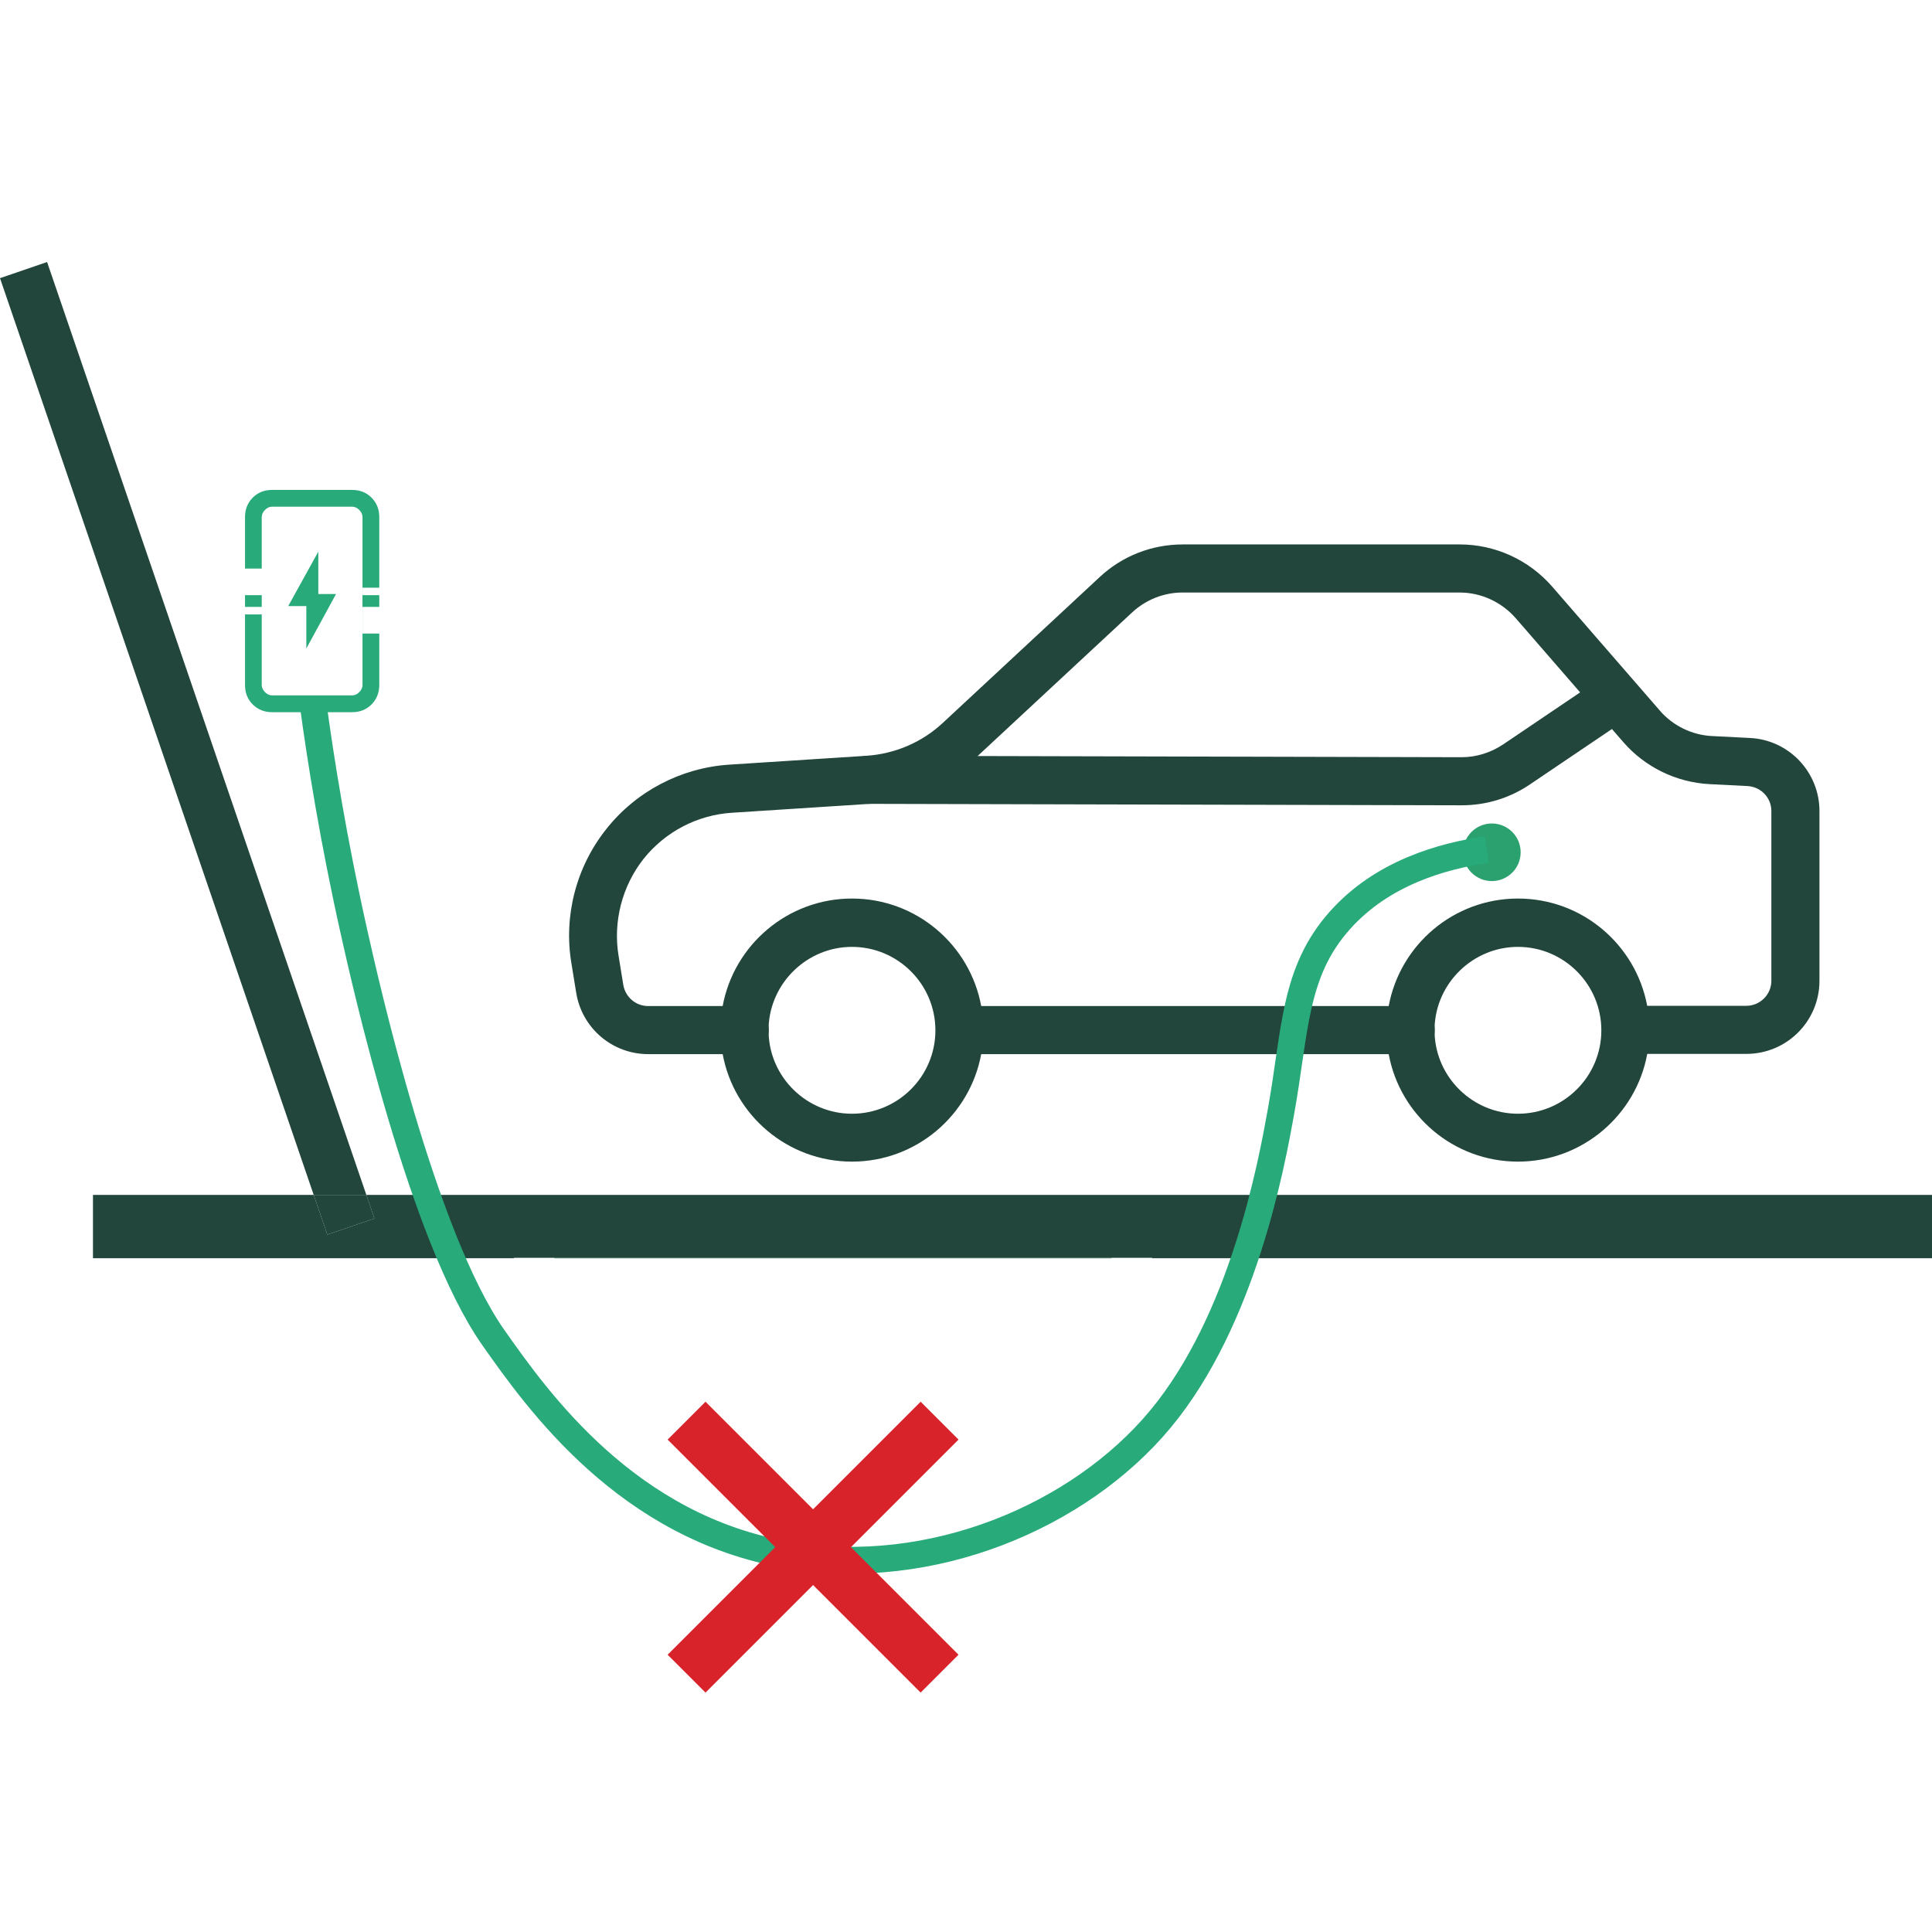 <?xml version="1.0" encoding="UTF-8"?>
<svg width="505px" height="505px" viewBox="0 0 505 505" version="1.1" xmlns="http://www.w3.org/2000/svg" xmlns:xlink="http://www.w3.org/1999/xlink">
    <title>hanging-cable</title>
    <g id="hanging-cable" stroke="none" fill="none" fill-rule="evenodd" stroke-width="1">
        <g id="Group-15" transform="translate(0, -31)">
            <path d="M87.833,186.274 L83.206,186.274 L83.206,175.19 L75.339,189.421 L80.07,189.421 L80.07,200.505 L87.833,186.274 Z M87.833,186.274 L83.206,186.274 L83.206,175.19 L75.339,189.421 L80.07,189.421 L80.07,200.505 L87.833,186.274 Z M87.833,186.274 L83.206,186.274 L83.206,175.19 L75.339,189.421 L80.07,189.421 L80.07,200.505 L87.833,186.274 Z M87.833,186.274 L83.206,186.274 L83.206,175.19 L75.339,189.421 L80.07,189.421 L80.07,200.505 L87.833,186.274 Z M87.833,186.274 L83.206,186.274 L83.206,175.19 L75.339,189.421 L80.07,189.421 L80.07,200.505 L87.833,186.274 Z M87.833,186.274 L83.206,186.274 L83.206,175.19 L75.339,189.421 L80.07,189.421 L80.07,200.505 L87.833,186.274 Z M87.833,186.274 L83.206,186.274 L83.206,175.19 L75.339,189.421 L80.07,189.421 L80.07,200.505 L87.833,186.274 Z M80.07,200.505 L87.833,186.274 L83.206,186.274 L83.206,175.19 L75.339,189.421 L80.07,189.421 L80.07,200.505 Z M94.756,189.642 L94.756,210.05 C94.756,210.727 94.476,211.344 93.905,211.915 C93.346,212.487 92.716,212.766 92.04,212.766 L71.119,212.766 C70.444,212.766 69.837,212.487 69.266,211.915 C68.707,211.344 68.415,210.727 68.415,210.05 L68.415,189.642 L64.045,189.642 L64.045,210.05 C64.045,212.079 64.709,213.78 66.061,215.132 C67.413,216.484 69.115,217.16 71.119,217.16 L92.04,217.16 C94.069,217.16 95.747,216.484 97.11,215.132 C98.462,213.78 99.138,212.079 99.138,210.05 L99.138,189.642 L94.756,189.642 Z M87.833,186.274 L83.206,186.274 L83.206,175.19 L75.339,189.421 L80.07,189.421 L80.07,200.505 L87.833,186.274 Z M87.833,186.274 L83.206,186.274 L83.206,175.19 L75.339,189.421 L80.07,189.421 L80.07,200.505 L87.833,186.274 Z M87.833,186.274 L83.206,186.274 L83.206,175.19 L75.339,189.421 L80.07,189.421 L80.07,200.505 L87.833,186.274 Z M87.833,186.274 L83.206,186.274 L83.206,175.19 L75.339,189.421 L80.07,189.421 L80.07,200.505 L87.833,186.274 Z M87.833,186.274 L83.206,186.274 L83.206,175.19 L75.339,189.421 L80.07,189.421 L80.07,200.505 L87.833,186.274 Z M87.833,186.274 L83.206,186.274 L83.206,175.19 L75.339,189.421 L80.07,189.421 L80.07,200.505 L87.833,186.274 Z M87.833,186.274 L83.206,186.274 L83.206,175.19 L75.339,189.421 L80.07,189.421 L80.07,200.505 L87.833,186.274 Z M97.11,161.076 C95.747,159.723 94.069,159.059 92.04,159.059 L71.119,159.059 C69.115,159.059 67.413,159.723 66.061,161.076 C64.709,162.439 64.045,164.129 64.045,166.169 L64.045,186.565 L68.415,186.565 L68.415,166.169 C68.415,165.469 68.707,164.863 69.266,164.292 C69.837,163.721 70.444,163.441 71.119,163.441 L92.04,163.441 C92.716,163.441 93.346,163.721 93.905,164.292 C94.476,164.863 94.756,165.469 94.756,166.169 L94.756,186.565 L99.138,186.565 L99.138,166.169 C99.138,164.129 98.462,162.439 97.11,161.076 L97.11,161.076 Z M64.045,191.6 L68.416,191.6 L68.416,179.618 L64.045,179.618 L64.045,191.6 Z M94.744,196.6 L99.138,196.6 L99.138,184.619 L94.744,184.619 L94.744,196.6 Z" id="Fill-1" fill="#28AA7A"></path>
            <path d="M169.405,306.537 L194.668,306.537 C198.125,306.537 200.953,303.709 200.953,300.253 C200.953,296.796 198.125,293.968 194.668,293.968 L169.405,293.968 C166.2,293.968 163.498,291.643 162.932,288.501 L161.675,280.771 C160.23,271.847 162.618,262.609 168.211,255.508 C173.867,248.406 182.288,244.007 191.338,243.442 L227.285,241.116 C237.528,240.425 247.332,236.214 254.873,229.239 L295.91,191.092 C299.492,187.762 304.206,185.876 309.108,185.876 L381.504,185.876 C387.097,185.876 392.439,188.327 396.147,192.538 L424.301,224.965 C429.957,231.501 438.189,235.523 446.862,235.963 L456.791,236.466 C460.248,236.654 463.013,239.482 463.013,243.002 L463.013,287.37 C463.013,290.952 460.059,293.905 456.477,293.905 L424.992,293.905 C421.536,293.905 418.708,296.733 418.708,300.19 C418.708,303.646 421.536,306.474 424.992,306.474 L456.477,306.474 C467.035,306.474 475.582,297.927 475.582,287.37 L475.582,243.002 C475.582,232.821 467.6,224.4 457.42,223.897 L447.49,223.394 C442.274,223.143 437.247,220.692 433.853,216.733 L405.699,184.305 C399.603,177.329 390.805,173.308 381.567,173.308 L309.17,173.308 C301.064,173.308 293.334,176.324 287.426,181.854 L246.389,220.001 C240.985,225.028 233.946,228.045 226.53,228.547 L190.584,230.873 C178.015,231.69 166.263,237.848 158.47,247.715 C150.615,257.581 147.284,270.402 149.358,282.782 L150.615,290.512 C152.123,299.75 160.041,306.537 169.468,306.537 L169.405,306.537 Z" id="Fill-2" fill="#22453C"></path>
            <path d="M253.365,306.537 L368.747,306.537 C372.203,306.537 375.031,303.709 375.031,300.253 C375.031,296.796 372.203,293.968 368.747,293.968 L253.365,293.968 C249.909,293.968 247.081,296.796 247.081,300.253 C247.081,303.709 249.909,306.537 253.365,306.537" id="Fill-3" fill="#22453C"></path>
            <path d="M396.777,322.115 C385.029,322.115 375.378,312.733 374.982,301.066 L374.982,300.973 C374.959,300.751 374.959,300.541 374.959,300.32 C374.959,300.075 374.959,299.819 374.982,299.574 L374.982,299.434 C375.437,287.849 385.087,278.501 396.777,278.501 C408.77,278.501 418.572,288.257 418.572,300.32 C418.572,312.383 408.77,322.115 396.777,322.115 M430.554,293.909 L430.554,293.898 C427.582,277.954 413.584,265.867 396.777,265.867 C379.959,265.867 365.937,277.989 362.989,293.968 C362.604,295.996 362.394,298.105 362.394,300.262 C362.394,302.394 362.604,304.504 362.989,306.532 C365.926,322.523 379.947,334.633 396.777,334.633 C413.572,334.633 427.652,322.488 430.566,306.474 C430.962,304.457 431.16,302.383 431.16,300.262 C431.16,298.094 430.95,295.984 430.554,293.909" id="Fill-4" fill="#22453C"></path>
            <path d="M222.696,322.115 C210.947,322.115 201.297,312.733 200.901,301.066 L200.901,300.973 C200.889,300.751 200.889,300.541 200.889,300.32 C200.889,300.075 200.889,299.819 200.901,299.574 L200.901,299.434 C201.367,287.849 211.006,278.501 222.696,278.501 C234.689,278.501 244.503,288.257 244.503,300.32 C244.503,312.383 234.689,322.115 222.696,322.115 M256.473,293.968 C253.536,277.989 239.526,265.867 222.696,265.867 C205.878,265.867 191.856,277.989 188.896,293.968 C188.523,295.996 188.325,298.105 188.325,300.262 C188.325,302.394 188.523,304.504 188.896,306.532 C191.845,322.523 205.866,334.633 222.696,334.633 C239.479,334.633 253.536,322.523 256.473,306.532 C256.869,304.504 257.079,302.394 257.079,300.262 C257.079,298.105 256.869,295.996 256.473,293.968" id="Fill-5" fill="#22453C"></path>
            <path d="M382.07,241.494 C388.48,241.494 394.639,239.609 399.918,236.027 L425.872,218.493 C428.763,216.545 429.517,212.649 427.569,209.758 C425.621,206.867 421.725,206.113 418.834,208.061 L392.879,225.594 C389.674,227.731 385.903,228.925 382.07,228.925 L226.971,228.548 C223.514,228.548 220.686,231.376 220.686,234.833 C220.686,238.289 223.514,241.117 226.971,241.117 L382.07,241.494 L382.133,241.494 L382.07,241.494 Z" id="Fill-6" fill="#22453C"></path>
            <path d="M290.669,359.773 C290.622,359.82 290.587,359.855 290.541,359.89 L144.944,359.89 C144.897,359.855 144.862,359.82 144.816,359.773 L290.669,359.773 Z" id="Fill-7" fill="#0D5D35"></path>
            <path d="M505.684,343.327 L505.684,359.889 L301.1,359.889 C301.135,359.854 301.182,359.807 301.217,359.772 L134.291,359.772 C134.326,359.807 134.373,359.854 134.408,359.889 L24.301,359.889 L24.301,343.327 L81.995,343.327 L85.549,353.712 L97.869,349.493 L95.759,343.327 L505.684,343.327 Z" id="Fill-8" fill="#22453C"></path>
            <polygon id="Fill-9" fill="#22453C" points="97.868 349.493 85.549 353.712 81.994 343.327 95.759 343.327"></polygon>
            <polygon id="Fill-10" fill="#22453C" points="95.759 343.327 81.994 343.327 0 103.708 12.308 99.489"></polygon>
            <path d="M397.479,253.776 C397.479,257.933 394.109,261.303 389.952,261.303 C385.795,261.303 382.426,257.933 382.426,253.776 C382.426,249.619 385.795,246.249 389.952,246.249 C394.109,246.249 397.479,249.619 397.479,253.776" id="Fill-11" fill="#2AA16F"></path>
            <path d="M81.882,215.328 C83.837,229.654 87.084,250.315 92.599,274.9 C95.402,287.395 110.347,354.237 128.996,380.695 C140.512,397.032 163.991,430.342 206.159,437.474 C243.478,443.787 282.135,427.344 303.218,402.048 C324.983,375.932 332.373,335.159 334.762,321.974 C338.673,300.393 338.06,285.166 350.292,271.503 C361.381,259.115 376.976,254.773 388.63,253.061" id="Stroke-12" stroke="#28AA7A" stroke-width="7"></path>
            <line x1="245.595" y1="402.341" x2="179.462" y2="468.474" id="Stroke-13" stroke="#D8232A" stroke-width="14"></line>
            <line x1="179.463" y1="402.341" x2="245.596" y2="468.474" id="Stroke-14" stroke="#D8232A" stroke-width="14"></line>
        </g>
    </g>
</svg>